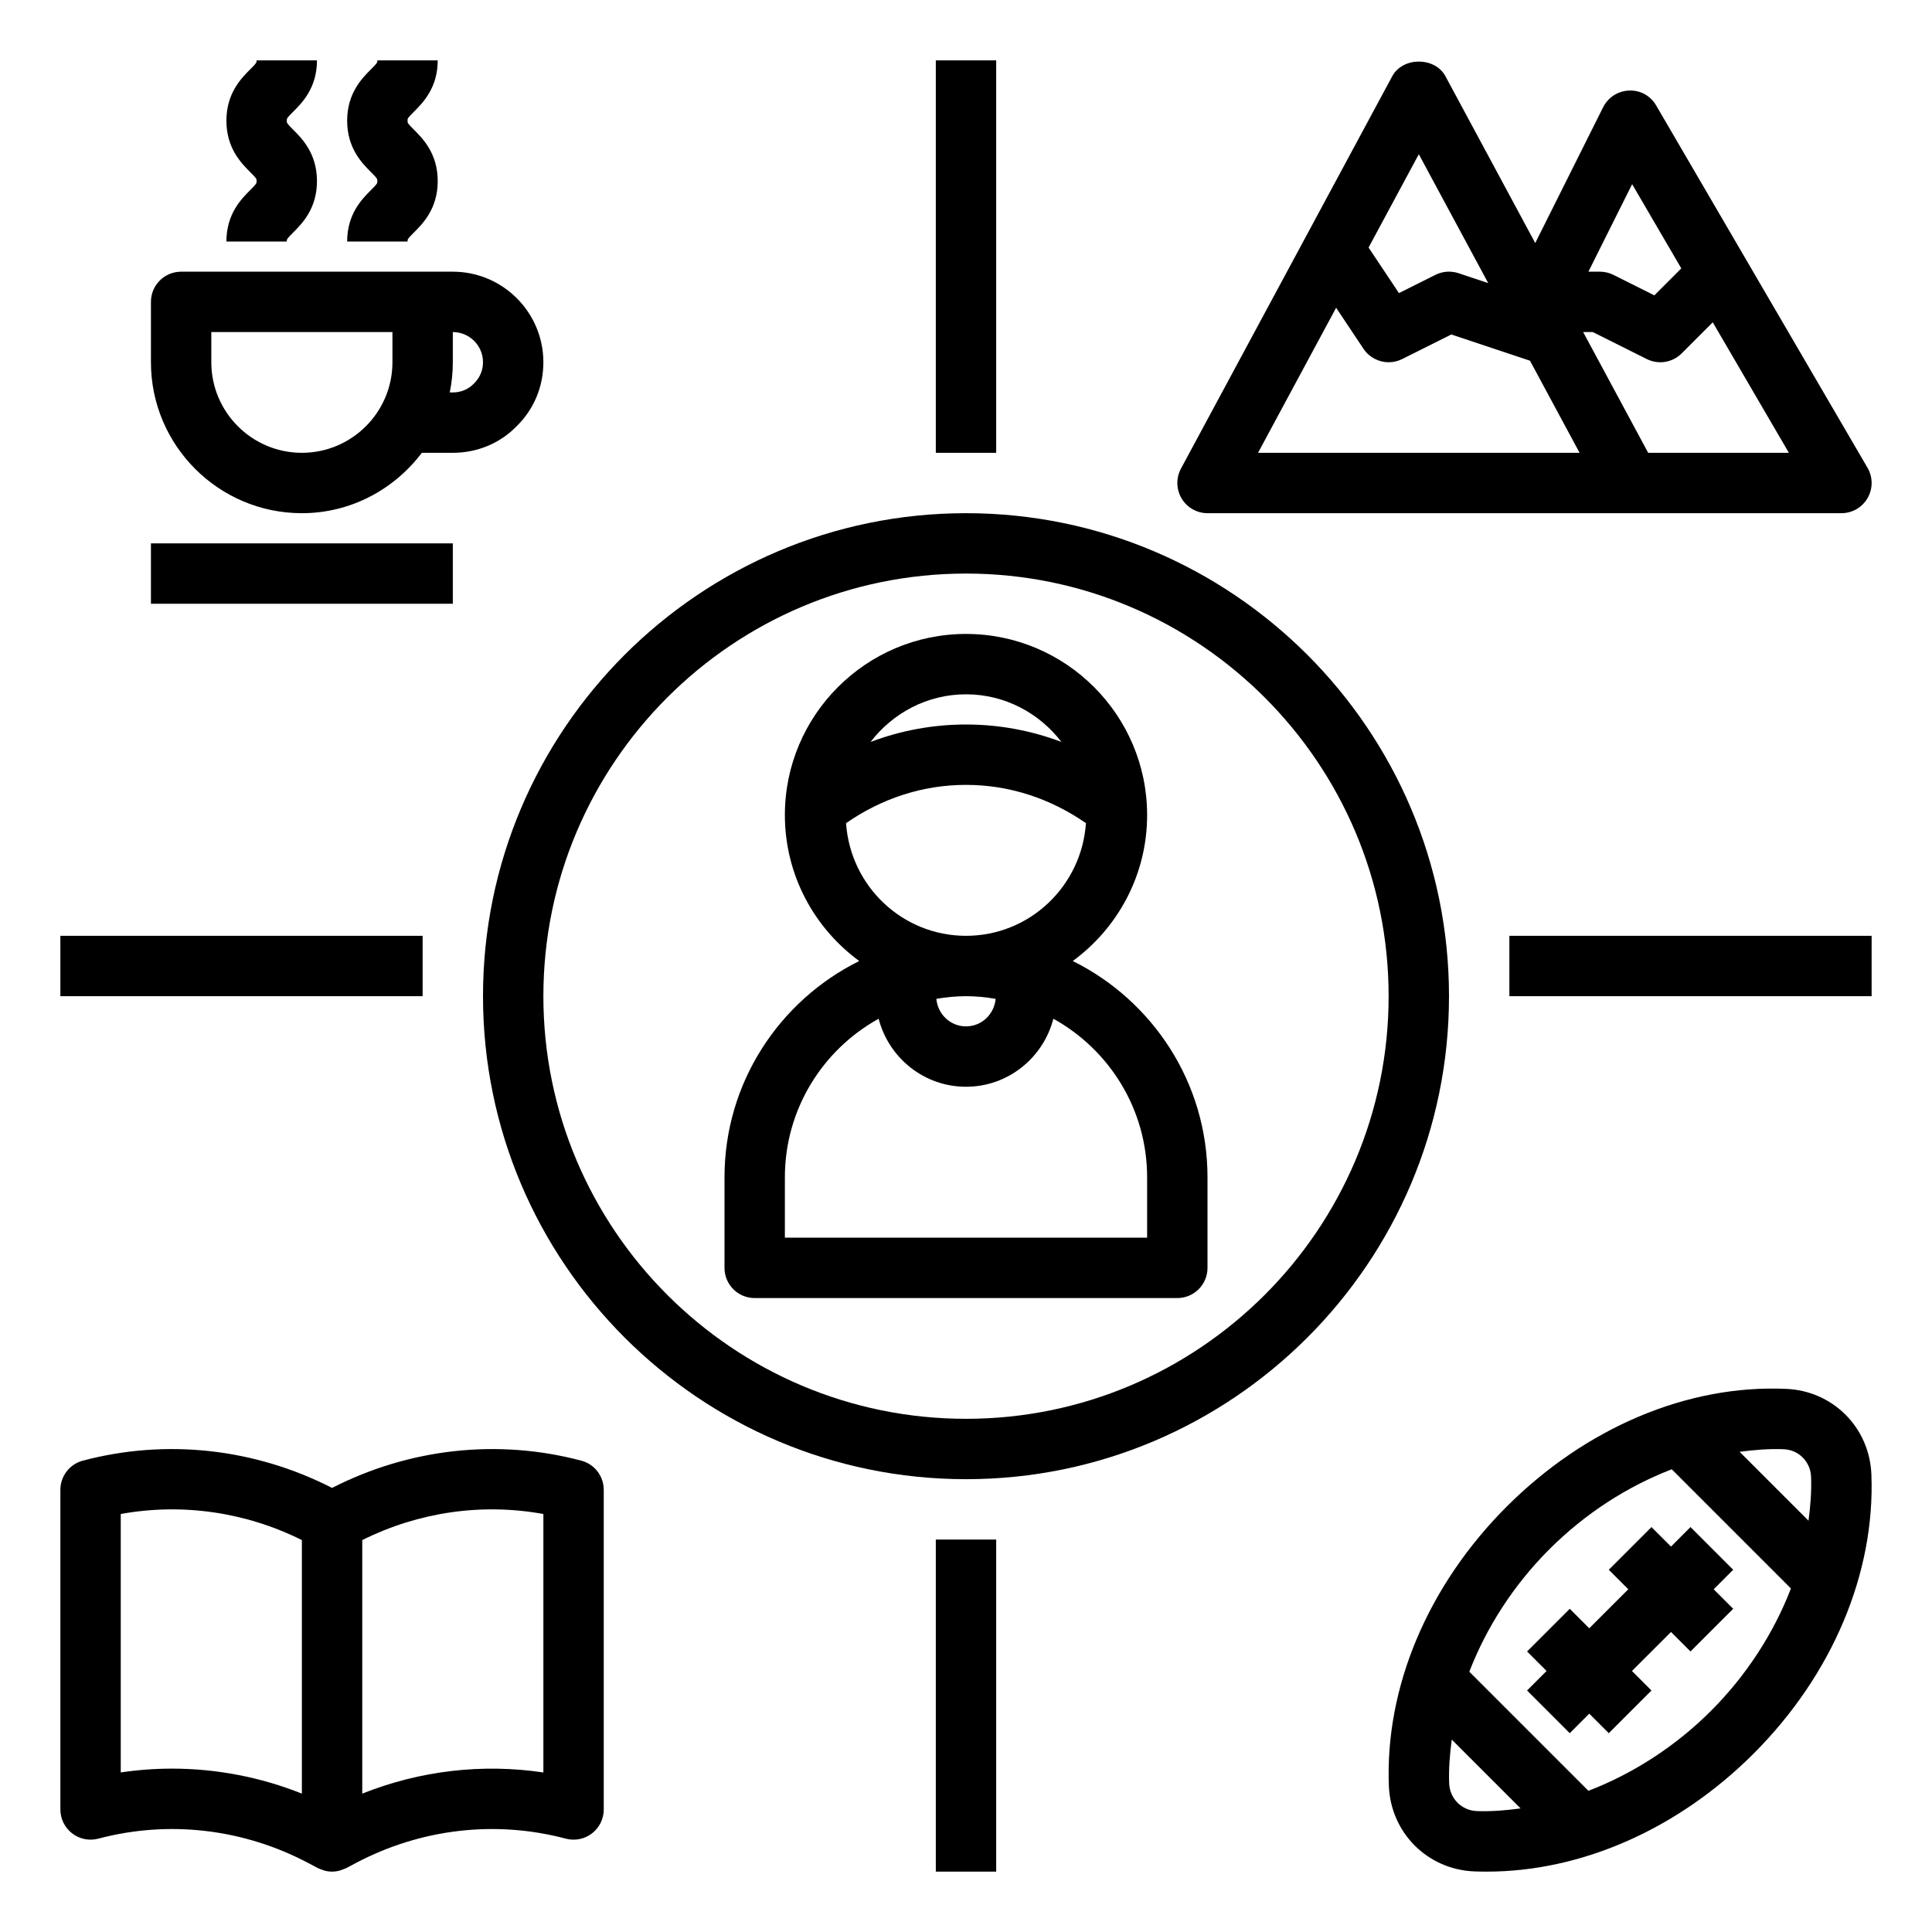 <svg id="Layer_1_1_" enable-background="new 0 0 64 64" height="512" viewBox="0 0 64 64" width="512" xmlns="http://www.w3.org/2000/svg"><path d="m25 43h14c.553 0 1-.448 1-1v-3c0-3.14-1.823-5.856-4.463-7.165 1.49-1.092 2.463-2.85 2.463-4.835 0-3.309-2.691-6-6-6s-6 2.691-6 6c0 1.985.973 3.743 2.463 4.835-2.64 1.309-4.463 4.025-4.463 7.165v3c0 .552.447 1 1 1zm7-10c.335 0 .662.034.982.088-.046.508-.461.912-.982.912s-.936-.404-.982-.912c.32-.054.647-.088.982-.088zm0-10c1.291 0 2.429.625 3.161 1.577-1.001-.377-2.064-.577-3.161-.577s-2.16.2-3.161.577c.732-.952 1.87-1.577 3.161-1.577zm-3.973 4.268c1.178-.817 2.536-1.268 3.973-1.268s2.795.451 3.973 1.268c-.141 2.079-1.859 3.732-3.973 3.732s-3.832-1.653-3.973-3.732zm-2.027 11.732c0-2.259 1.256-4.229 3.106-5.253.334 1.292 1.499 2.253 2.894 2.253s2.56-.961 2.894-2.253c1.85 1.024 3.106 2.994 3.106 5.253v2h-12z"/><path d="m10 17c1.627 0 3.061-.793 3.974-2h1.026c.811 0 1.565-.317 2.107-.874.577-.56.893-1.315.893-2.126 0-1.654-1.346-3-3-3h-1-1-7c-.553 0-1 .448-1 1v2c0 2.757 2.243 5 5 5zm6-5c0 .267-.103.513-.306.712-.181.186-.427.288-.694.288h-.101c.066-.323.101-.658.101-1v-1c.552 0 1 .449 1 1zm-9-1h6v1c0 1.654-1.346 3-3 3s-3-1.346-3-3z"/><path d="m5 18h10v2h-10z"/><path d="m11.5 8h2c0-.076 0-.086.207-.293.297-.297.793-.793.793-1.708s-.496-1.411-.793-1.708c-.207-.207-.207-.217-.207-.293 0-.075 0-.085.207-.292.297-.296.793-.792.793-1.706h-2c0 .075 0 .085-.207.292-.297.296-.793.792-.793 1.706 0 .915.496 1.411.793 1.708.207.207.207.217.207.293s0 .086-.207.293c-.297.297-.793.793-.793 1.708z"/><path d="m7.5 8h2c0-.076 0-.086.207-.293.297-.297.793-.793.793-1.708s-.496-1.411-.793-1.708c-.207-.207-.207-.217-.207-.293 0-.075 0-.085.207-.292.297-.296.793-.792.793-1.706h-2c0 .075 0 .085-.207.292-.297.296-.793.792-.793 1.706 0 .915.496 1.411.793 1.708.207.207.207.217.207.293s0 .086-.207.293c-.297.297-.793.793-.793 1.708z"/><path d="m40 17h14 7c.358 0 .688-.191.867-.502s.177-.692-.003-1.002l-7-12c-.184-.317-.521-.513-.896-.496-.367.012-.698.224-.862.552l-2.249 4.499-2.975-5.526c-.35-.647-1.412-.647-1.762 0l-7 13c-.166.31-.158.685.022.987s.506.488.858.488zm14.067-10.899 1.628 2.79-.893.893-1.355-.678c-.138-.07-.292-.106-.447-.106h-.382zm-1.303 4.899 1.789.895c.384.191.849.117 1.154-.188l1.03-1.03 2.522 4.323h-4.661l-2.154-4zm-5.764-5.891 2.299 4.269-.983-.328c-.254-.084-.526-.064-.764.054l-1.21.605-1.006-1.509zm-2.739 5.086.907 1.36c.191.286.508.445.833.445.15 0 .304-.034.446-.105l1.63-.815 2.606.869 1.643 3.051h-10.652z"/><path d="m49.909 49.91c-2.608 2.608-4.03 5.98-3.901 9.251.062 1.553 1.279 2.77 2.832 2.832.137.005.273.007.411.007 3.14 0 6.34-1.41 8.84-3.91 2.608-2.608 4.03-5.98 3.901-9.251-.062-1.553-1.279-2.771-2.831-2.831-3.273-.145-6.642 1.293-9.252 3.902zm-.99 10.084c-.5-.02-.893-.413-.913-.913-.019-.48.02-.967.085-1.456l2.281 2.281c-.488.066-.975.106-1.453.088zm7.758-3.318c-1.19 1.189-2.596 2.084-4.059 2.647l-3.945-3.945c.564-1.462 1.461-2.866 2.65-4.055 1.191-1.191 2.593-2.087 4.056-2.651l3.948 3.948c-.564 1.463-1.461 2.867-2.65 4.056zm3.317-7.757c.019.48-.02.967-.085 1.456l-2.282-2.282c.488-.065.975-.104 1.456-.086.499.019.891.411.911.912z"/><path d="m57.414 52-1.414-1.414-.646.647-.647-.647-1.414 1.414.646.647-1.293 1.292-.646-.646-1.414 1.414.646.646-.646.647 1.414 1.414.646-.647.647.647 1.414-1.414-.646-.647 1.293-1.292.646.646 1.414-1.414-.646-.646z"/><path d="m3.256 60.908c2.336-.619 4.809-.331 6.965.812l.312.165c.043.022.088.035.133.05.028.01.054.024.082.031.083.022.167.034.252.034s.169-.012.252-.034c.028-.007.055-.021.082-.031.044-.016.09-.028.133-.05l.313-.166c2.155-1.141 4.628-1.43 6.964-.811.298.079.619.016.866-.174.245-.189.39-.482.39-.792v-10.589c0-.454-.306-.851-.744-.967-2.768-.733-5.692-.407-8.256.903-2.564-1.311-5.489-1.636-8.256-.903-.438.116-.744.513-.744.967v10.588c0 .311.145.603.39.792.246.19.567.254.866.175zm14.744-10.755v8.562c-2.022-.302-4.089-.061-6 .701v-8.399c1.873-.933 3.969-1.232 6-.864zm-14 0c2.031-.368 4.127-.069 6 .864v8.399c-1.377-.549-2.835-.828-4.299-.828-.567 0-1.136.042-1.701.126z"/><path d="m31 2h2v13h-2z"/><path d="m50 31h12v2h-12z"/><path d="m31 51h2v11h-2z"/><path d="m2 31h12v2h-12z"/><path d="m32 49c8.822 0 16-7.178 16-16s-7.178-16-16-16-16 7.178-16 16 7.178 16 16 16zm0-30c7.72 0 14 6.28 14 14s-6.28 14-14 14-14-6.28-14-14 6.28-14 14-14z"/></svg>